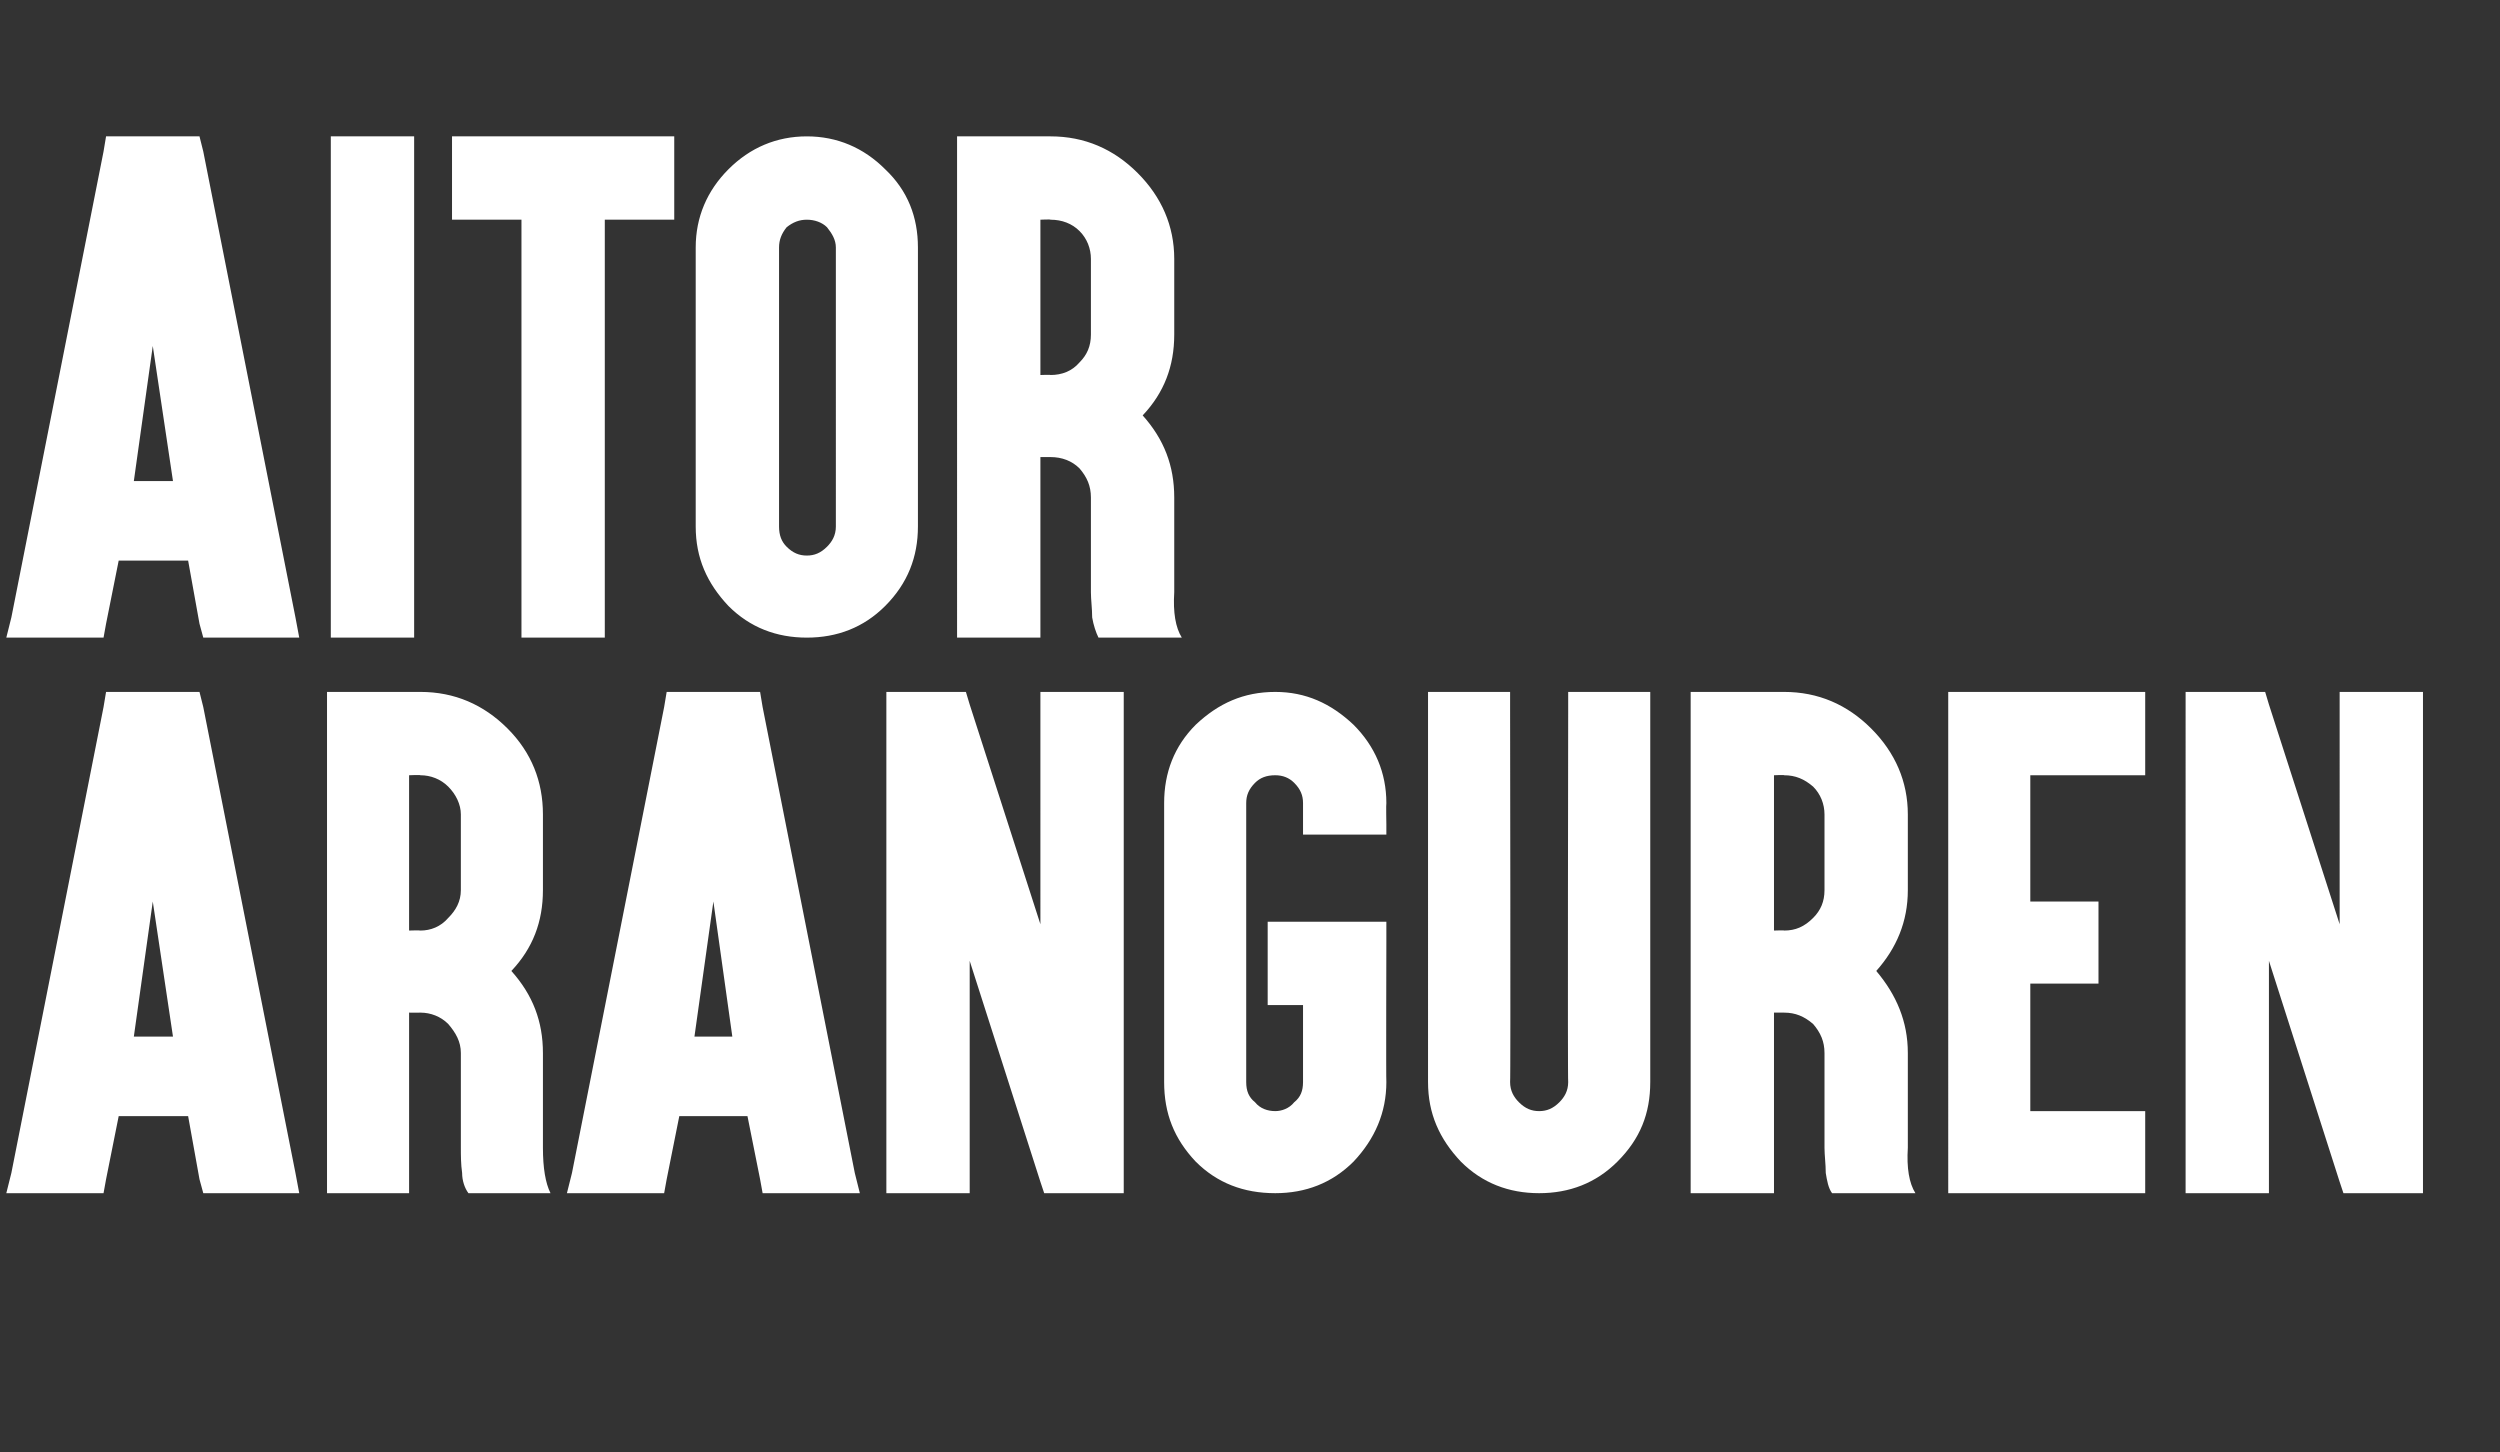 <?xml version="1.0" standalone="no"?><!DOCTYPE svg PUBLIC "-//W3C//DTD SVG 1.1//EN" "http://www.w3.org/Graphics/SVG/1.1/DTD/svg11.dtd"><svg xmlns="http://www.w3.org/2000/svg" version="1.1" width="198px" height="115px" viewBox="0 0 198 115"><rect x="0" y="0" width="198" height="115" fill="#333333" stroke="none"/><desc>AITOR ARANGUREN</desc><defs/><g id="Polygon36229"><path d="m12.1 71.4l-1.5 10.7h3.1l-1.6-10.7zm-2.7 17l-1 5l-.2 1.1H.5l.4-1.6L8.2 56l.2-1.2h7.4l.3 1.2l7.3 36.9l.3 1.6h-7.6l-.3-1.1l-.9-5H9.4zm1.4-7l1.3-6.8l-1.3 6.8zm16.5 13.1h-1.4V54.8h7.4c2.7 0 5 1 6.9 2.9c1.9 1.9 2.8 4.2 2.8 6.8v6c0 2.5-.8 4.6-2.5 6.4c1.7 1.9 2.5 4 2.5 6.5v7.5c0 1.6.2 2.8.6 3.6h-6.5c-.3-.4-.5-1-.5-1.6c-.1-.7-.1-1.4-.1-2v-7.5c0-.9-.4-1.6-1-2.3c-.6-.6-1.4-.9-2.2-.9c-.03.01-.9 0-.9 0v14.3h-5.1zm5.1-20.8s.87-.03.9 0c.8 0 1.6-.3 2.2-1c.6-.6 1-1.3 1-2.2v-6c0-.8-.4-1.6-1-2.2c-.6-.6-1.4-.9-2.2-.9c-.03-.04-.9 0-.9 0v12.3zm24.1-2.3L55 82.1h3l-1.5-10.7zm-2.7 17l-1 5l-.2 1.1h-7.7l.4-1.6L52.6 56l.2-1.2h7.4l.2 1.2l7.3 36.9l.4 1.6h-7.7l-.2-1.1l-1-5h-5.4zm1.4-7l1.3-6.8l-1.3 6.8zm15-25.2v-1.4h6.3l.3 1l5.6 17.4V54.8h6.6v39.7h-6.3l-.3-.9l-5.6-17.5v18.4h-6.6V56.2zm37 1.2c1.7 1.7 2.6 3.8 2.6 6.2c-.03.03 0 1.7 0 1.7v.8h-6.6v-2.5c0-.6-.2-1.1-.7-1.6c-.4-.4-.9-.6-1.5-.6c-.7 0-1.2.2-1.6.6c-.5.5-.7 1-.7 1.6v22.1c0 .7.2 1.2.7 1.6c.4.5 1 .7 1.6.7c.5 0 1.1-.2 1.5-.7c.5-.4.7-.9.7-1.6v-6.1h-2.8V73h9.4v1.5s-.03 11.24 0 11.2c0 2.4-.9 4.5-2.6 6.3c-1.7 1.7-3.8 2.5-6.2 2.5c-2.5 0-4.6-.8-6.3-2.5c-1.7-1.8-2.5-3.8-2.5-6.3V63.6c0-2.4.8-4.5 2.5-6.2c1.8-1.7 3.8-2.6 6.3-2.6c2.4 0 4.4.9 6.2 2.6zm23.5 28.3c0 2.5-.8 4.5-2.6 6.3c-1.7 1.7-3.8 2.5-6.2 2.5c-2.4 0-4.5-.8-6.2-2.5c-1.7-1.8-2.6-3.8-2.6-6.3V54.8h6.5v1.4s.05 29.54 0 29.5c0 .7.3 1.2.7 1.6c.5.5 1 .7 1.6.7c.6 0 1.1-.2 1.6-.7c.4-.4.7-.9.7-1.6c-.05.04 0-29.5 0-29.5v-1.4h6.5v30.9zm4.6 8.8h-1.4V54.8h7.4c2.7 0 5 1 6.9 2.9c1.9 1.9 2.9 4.2 2.9 6.8v6c0 2.5-.9 4.6-2.5 6.4c1.6 1.9 2.5 4 2.5 6.5v7.5c-.1 1.6.1 2.8.6 3.6h-6.6c-.3-.4-.4-1-.5-1.6c0-.7-.1-1.4-.1-2v-7.5c0-.9-.3-1.6-.9-2.3c-.7-.6-1.4-.9-2.3-.9h-.8v14.3h-5.2zm5.2-20.8s.83-.03.8 0c.9 0 1.6-.3 2.3-1c.6-.6.9-1.3.9-2.2v-6c0-.8-.3-1.6-.9-2.2c-.7-.6-1.4-.9-2.3-.9c.03-.04-.8 0-.8 0v12.3zm28-18.9h1.4v6.6h-9.1v10h5.4v6.5h-5.4V88h9.1v6.5h-15.6V54.8h14.2zm4.6 1.4v-1.4h6.3l.3 1l5.6 17.4V54.8h6.6v39.7h-6.3l-.3-.9l-5.6-17.5v18.4h-6.6V56.2z" stroke="none" fill="#fff"/></g><g id="Polygon36228"><path d="m12.1 27.4l-1.5 10.7h3.1l-1.6-10.7zm-2.7 17l-1 5l-.2 1.1H.5l.4-1.6L8.2 12l.2-1.2h7.4l.3 1.2l7.3 36.9l.3 1.6h-7.6l-.3-1.1l-.9-5H9.4zm1.4-7l1.3-6.8l-1.3 6.8zm20.6-26.6h1.4v39.7h-6.6V10.8h5.2zm5.8 6.6h-1.4v-6.6h17.6v6.6h-5.5v33.1h-6.6V17.4h-4.1zm32.9-4c1.8 1.7 2.6 3.8 2.6 6.2v22.1c0 2.4-.8 4.5-2.6 6.3c-1.7 1.7-3.8 2.5-6.2 2.5c-2.4 0-4.5-.8-6.2-2.5c-1.7-1.8-2.6-3.8-2.6-6.3V19.6c0-2.4.9-4.5 2.6-6.2c1.7-1.7 3.8-2.6 6.2-2.6c2.4 0 4.5.9 6.2 2.6zM62.3 18c-.4.5-.6 1-.6 1.6v22.1c0 .7.2 1.2.6 1.6c.5.5 1 .7 1.6.7c.6 0 1.1-.2 1.6-.7c.4-.4.7-.9.7-1.6V19.6c0-.6-.3-1.1-.7-1.6c-.4-.4-1-.6-1.6-.6c-.6 0-1.1.2-1.6.6zm14.9 32.5h-1.4V10.8h7.4c2.7 0 5 1 6.9 2.9c1.9 1.9 2.9 4.2 2.9 6.8v6c0 2.5-.8 4.6-2.5 6.4c1.7 1.9 2.5 4 2.5 6.5v7.5c-.1 1.6.1 2.8.6 3.6H87c-.2-.4-.4-1-.5-1.6c0-.7-.1-1.4-.1-2v-7.5c0-.9-.3-1.6-.9-2.3c-.6-.6-1.4-.9-2.3-.9h-.8v14.3h-5.2zm5.2-20.8s.84-.03.8 0c.9 0 1.7-.3 2.3-1c.6-.6.9-1.3.9-2.2v-6c0-.8-.3-1.6-.9-2.2c-.6-.6-1.4-.9-2.3-.9c.04-.04-.8 0-.8 0v12.3z" stroke="none" fill="#fff"/></g></svg>